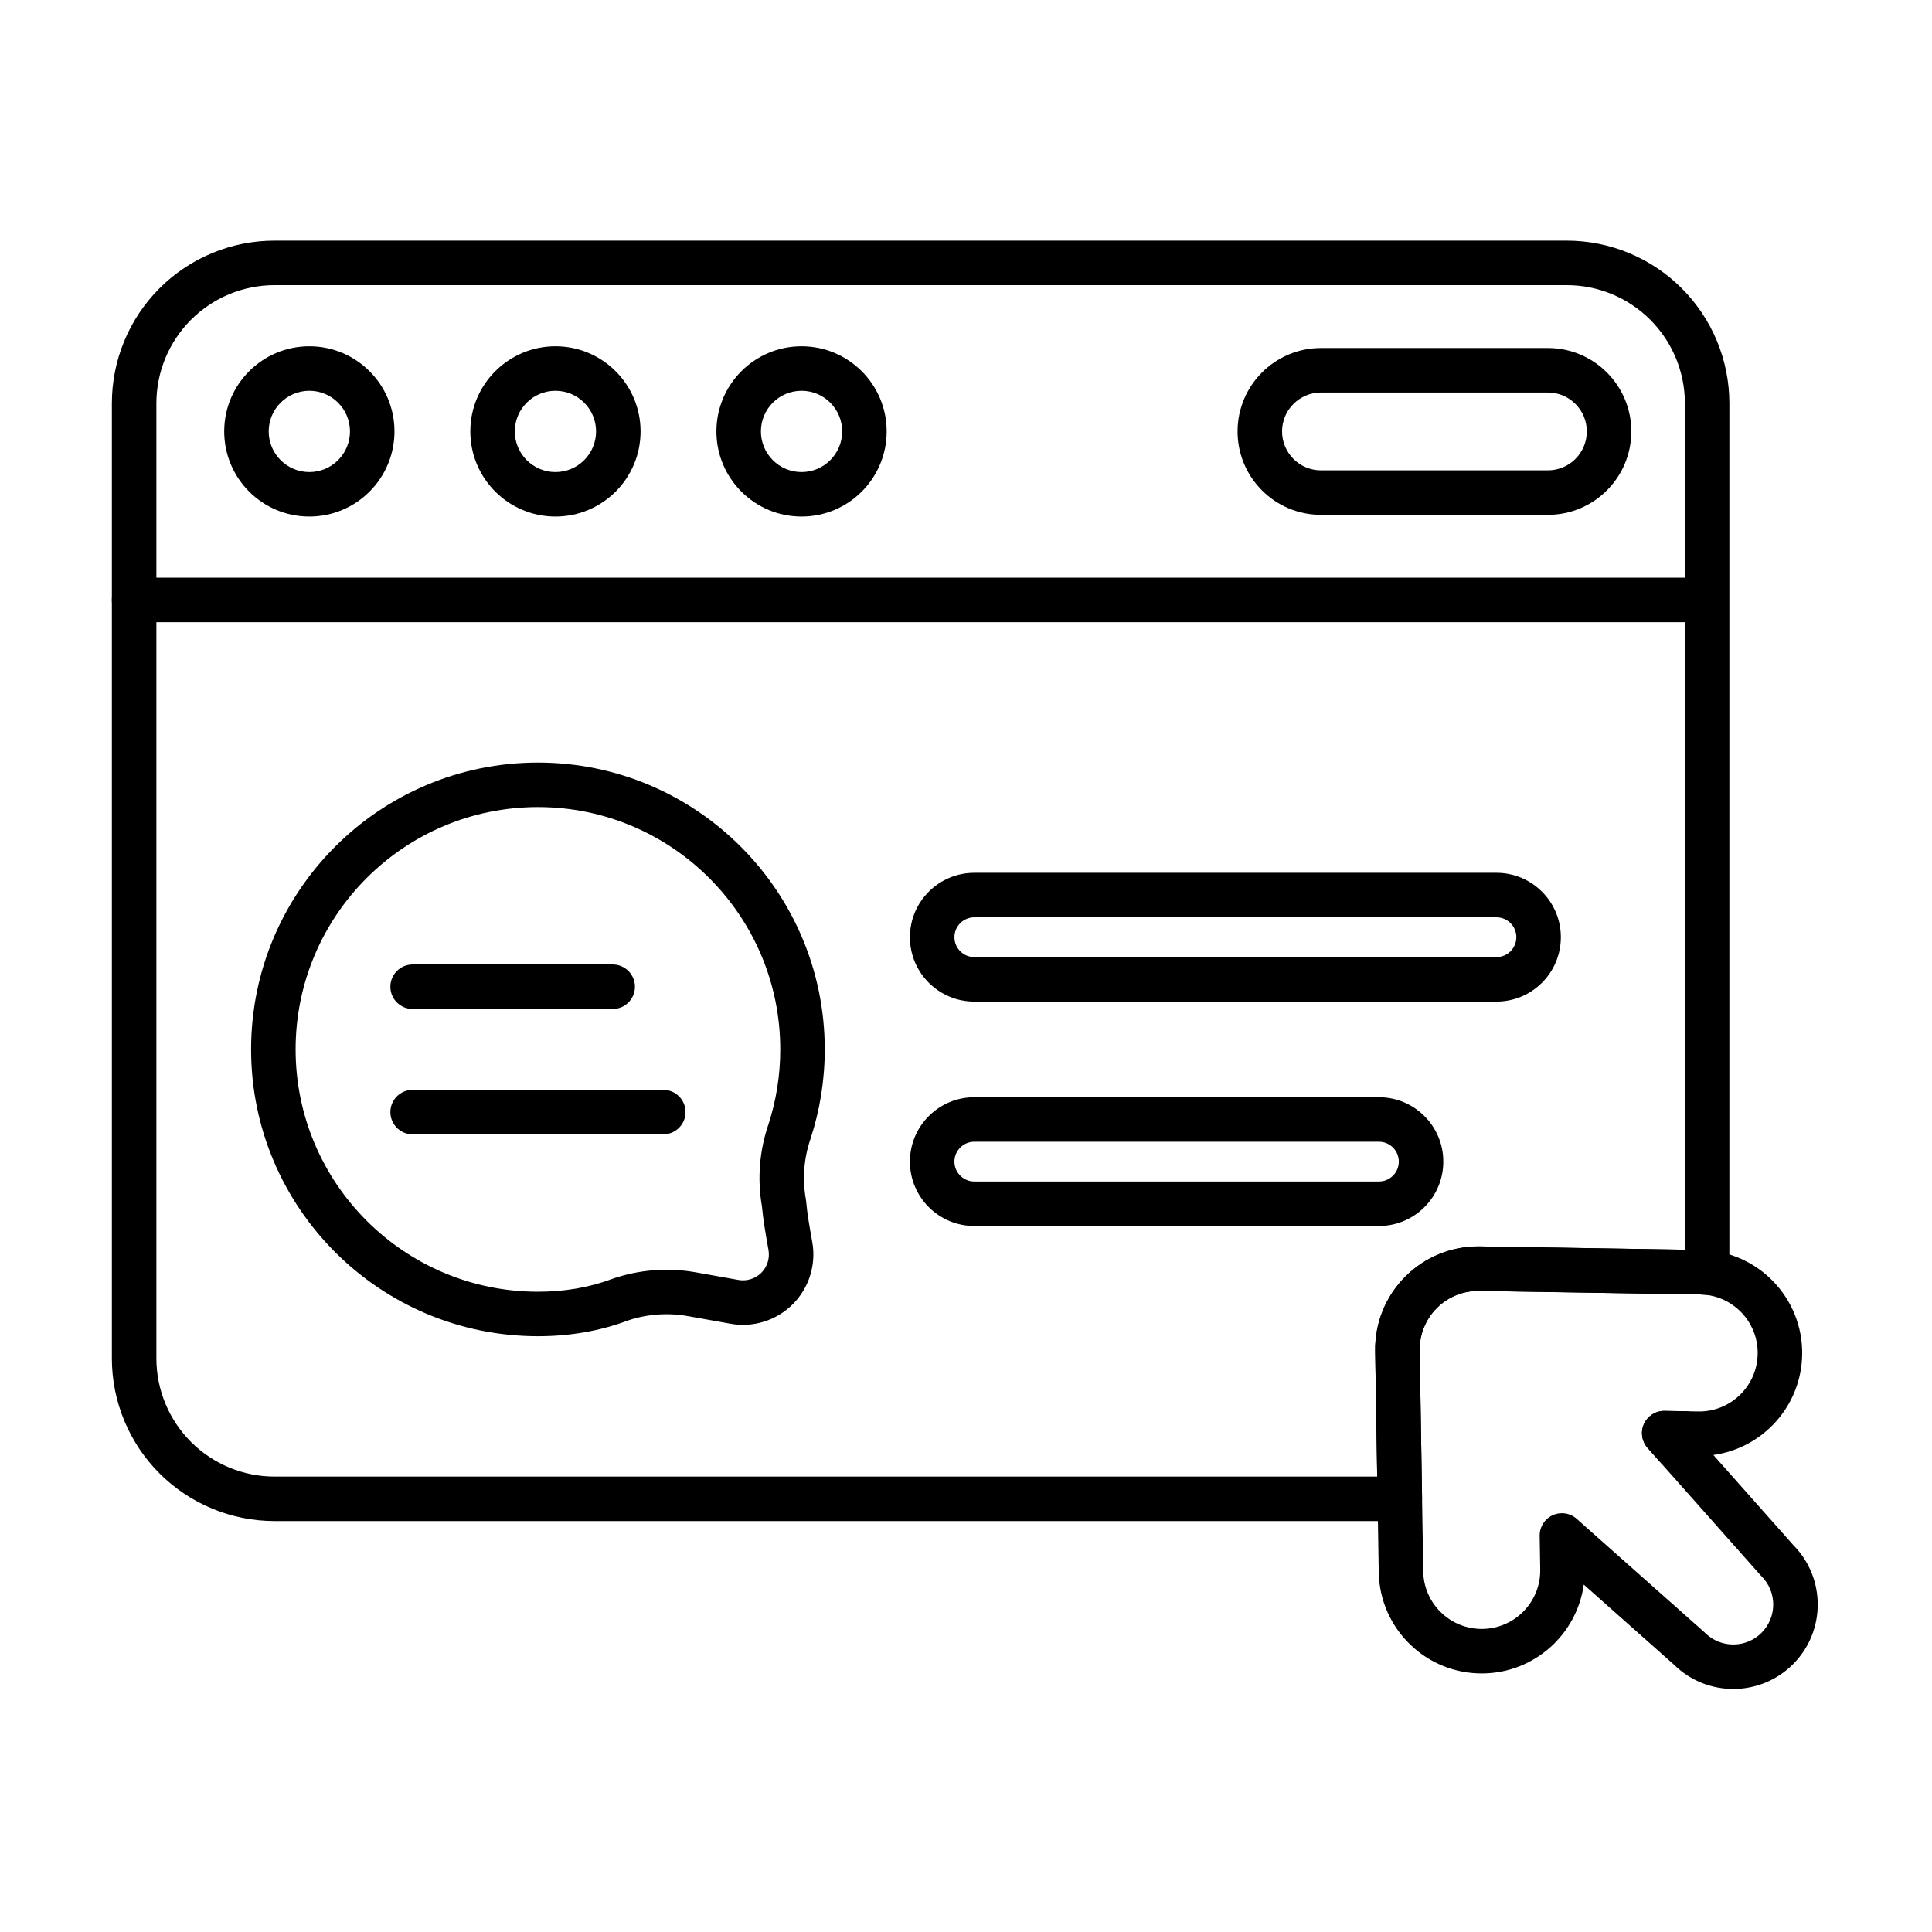<?xml version="1.0" encoding="UTF-8"?>
<!-- Uploaded to: SVG Find, www.svgrepo.com, Generator: SVG Find Mixer Tools -->
<svg fill="#000000" width="800px" height="800px" version="1.1" viewBox="144 144 512 512" xmlns="http://www.w3.org/2000/svg">
 <g fill-rule="evenodd">
  <path d="m326.33 492.79 11.301 2.016c6.004 1.07 12.148-0.859 16.461-5.172s6.242-10.457 5.172-16.461c-0.66-3.699-1.344-7.481-1.629-10.828-0.016-0.18-0.039-0.359-0.07-0.535-0.953-5.336-0.535-10.824 1.211-15.953 0.008-0.02 0.016-0.043 0.02-0.062 2.449-7.461 3.773-15.422 3.773-23.695 0-41.953-34.059-76.012-76.012-76.012s-76.012 34.062-76.012 76.012c0 41.953 34.059 76.012 76.012 76.012 8.34 0 16.371-1.352 23.781-4.141 5.106-1.727 10.625-2.141 15.988-1.184zm13.375-9.59-11.305-2.019c-7.352-1.312-14.922-0.734-21.988 1.676-0.062 0.02-0.121 0.043-0.184 0.062-6.125 2.316-12.773 3.402-19.668 3.402-35.445 0-64.219-28.777-64.219-64.219 0-35.445 28.777-64.219 64.219-64.219s64.219 28.777 64.219 64.219c0 6.984-1.113 13.711-3.18 20.008-2.352 6.938-2.93 14.352-1.68 21.562 0.316 3.555 1.031 7.613 1.738 11.578 0.391 2.207-0.316 4.465-1.898 6.051-1.586 1.582-3.844 2.293-6.051 1.898z"/>
  <path d="m253.35 411.39h53.02c3.254 0 5.898-2.641 5.898-5.898 0-3.254-2.644-5.898-5.898-5.898h-53.02c-3.254 0-5.898 2.641-5.898 5.898 0 3.254 2.641 5.898 5.898 5.898z"/>
  <path d="m253.35 444.61h66.426c3.254 0 5.898-2.644 5.898-5.898 0-3.254-2.641-5.898-5.898-5.898h-66.426c-3.254 0-5.898 2.641-5.898 5.898 0 3.254 2.641 5.898 5.898 5.898z"/>
  <path d="m356.42 235.77c-12.453 0-22.562 10.109-22.562 22.562 0 12.453 10.109 22.562 22.562 22.562s22.559-10.109 22.559-22.562c0-12.453-10.109-22.562-22.559-22.562zm0 11.793c5.941 0 10.766 4.824 10.766 10.77 0 5.945-4.824 10.77-10.766 10.77-5.945 0-10.77-4.824-10.77-10.77 0-5.945 4.824-10.77 10.77-10.77z"/>
  <path d="m291.2 235.77c-12.453 0-22.562 10.109-22.562 22.562 0 12.453 10.109 22.562 22.562 22.562s22.559-10.109 22.559-22.562c0-12.453-10.109-22.562-22.559-22.562zm0 11.793c5.941 0 10.766 4.824 10.766 10.77 0 5.945-4.824 10.77-10.766 10.77-5.945 0-10.77-4.824-10.77-10.77 0-5.945 4.824-10.77 10.77-10.77z"/>
  <path d="m225.98 235.77c-12.453 0-22.562 10.109-22.562 22.562 0 12.453 10.109 22.562 22.562 22.562s22.562-10.109 22.562-22.562c0-12.453-10.109-22.562-22.562-22.562zm0 11.793c5.941 0 10.77 4.824 10.77 10.77 0 5.945-4.828 10.77-10.77 10.77-5.945 0-10.77-4.824-10.77-10.77 0-5.945 4.824-10.77 10.77-10.77z"/>
  <path d="m494.07 280.44h60.141c12.199 0 22.105-9.906 22.105-22.105 0-12.199-9.906-22.105-22.105-22.105h-60.141c-12.199 0-22.105 9.906-22.105 22.105 0 12.199 9.906 22.105 22.105 22.105zm0-11.793c-5.691 0-10.312-4.621-10.312-10.312 0-5.691 4.621-10.312 10.312-10.312h60.141c5.691 0 10.312 4.621 10.312 10.312 0 5.691-4.621 10.312-10.312 10.312z"/>
  <path d="m596.4 308.89v-11.793h-416.86c-3.258 0-5.898 2.641-5.898 5.898s2.641 5.898 5.898 5.898h416.86z"/>
  <path d="m402.2 409.43h138.38c9.414 0 17.062-7.644 17.062-17.062 0-9.414-7.644-17.062-17.062-17.062h-138.38c-9.418 0-17.062 7.644-17.062 17.062 0 9.418 7.644 17.062 17.062 17.062zm0-11.793c-2.906 0-5.269-2.359-5.269-5.269 0-2.906 2.363-5.269 5.269-5.269h138.38c2.906 0 5.269 2.359 5.269 5.269 0 2.91-2.359 5.269-5.269 5.269z"/>
  <path d="m402.2 468.9h107.23c9.414 0 17.062-7.644 17.062-17.062 0-9.414-7.644-17.062-17.062-17.062h-107.23c-9.418 0-17.062 7.644-17.062 17.062 0 9.418 7.644 17.062 17.062 17.062zm0-11.793c-2.906 0-5.269-2.363-5.269-5.269s2.363-5.269 5.269-5.269h107.23c2.906 0 5.269 2.359 5.269 5.269 0 2.91-2.359 5.269-5.269 5.269z"/>
  <path d="m563.71 563.93 23.934 21.246c8.746 8.598 22.828 8.555 31.52-0.137 8.695-8.695 8.738-22.793 0.117-31.539l-21.227-23.914c13.109-1.805 23.32-12.961 23.539-26.602 0.242-15.062-11.793-27.488-26.855-27.73 0 0-58.57-0.941-58.57-0.941-7.391-0.117-14.516 2.766-19.742 7.992-5.227 5.227-8.113 12.352-7.992 19.742l0.945 58.574c0.242 15.062 12.668 27.098 27.73 26.852 13.641-0.219 24.797-10.43 26.602-23.539zm-1.871-17.43c-1.75-1.555-4.25-1.926-6.375-0.949-2.125 0.977-3.473 3.117-3.434 5.457l0.145 8.922c0.137 8.555-6.695 15.613-15.254 15.75-8.555 0.137-15.613-6.695-15.75-15.254l-0.941-58.57c-0.066-4.199 1.57-8.242 4.539-11.211s7.016-4.609 11.211-4.539c0 0 58.57 0.941 58.57 0.941 8.559 0.137 15.391 7.195 15.254 15.754-0.137 8.555-7.195 15.391-15.754 15.254l-8.922-0.145c-2.34-0.039-4.477 1.309-5.453 3.438-0.977 2.125-0.605 4.625 0.949 6.375l29.961 33.75c0.078 0.086 0.16 0.172 0.238 0.254 4.133 4.133 4.133 10.848 0 14.98-4.133 4.133-10.848 4.133-14.98 0-0.082-0.082-0.168-0.164-0.254-0.238l-33.75-29.961z"/>
  <path d="m514.97 547.1c1.578 0 3.094-0.633 4.203-1.762 1.109-1.125 1.719-2.652 1.691-4.231l-0.629-39.254c-0.066-4.199 1.57-8.242 4.539-11.211s7.016-4.609 11.211-4.539c0 0 58.57 0.941 58.57 0.941 0.43 0.008 0.852 0.031 1.273 0.074 1.656 0.164 3.305-0.383 4.535-1.5 1.234-1.117 1.938-2.703 1.938-4.367v-230.36c0-11.434-4.543-22.402-12.629-30.488-8.086-8.086-19.055-12.629-30.488-12.629h-342.42c-11.438 0-22.402 4.543-30.488 12.629-8.086 8.086-12.629 19.051-12.629 30.488v253.09c0 11.434 4.543 22.402 12.629 30.488 8.086 8.086 19.051 12.629 30.488 12.629h298.2zm75.539-71.918-54.332-0.875c-7.391-0.117-14.516 2.766-19.742 7.992-5.227 5.227-8.113 12.352-7.992 19.742l0.535 33.266h-292.21c-8.309 0-16.273-3.301-22.148-9.176s-9.176-13.844-9.176-22.148v-253.09c0-8.309 3.301-16.273 9.176-22.148s13.84-9.176 22.148-9.176h342.42c8.309 0 16.273 3.301 22.148 9.176s9.176 13.84 9.176 22.148zm5.109 51.859c1.141-1.801 1.219-4.078 0.207-5.957-1.012-1.875-2.961-3.059-5.094-3.094l-5.594-0.09c-2.34-0.039-4.477 1.309-5.453 3.438-0.977 2.125-0.605 4.625 0.949 6.375l3.133 3.531c1.152 1.297 2.816 2.019 4.551 1.98 1.734-0.043 3.363-0.844 4.453-2.195 1.031-1.277 1.984-2.609 2.852-3.988zm-8.449-3.5 0.328 0.602 0.281-0.617z"/>
 </g>
</svg>